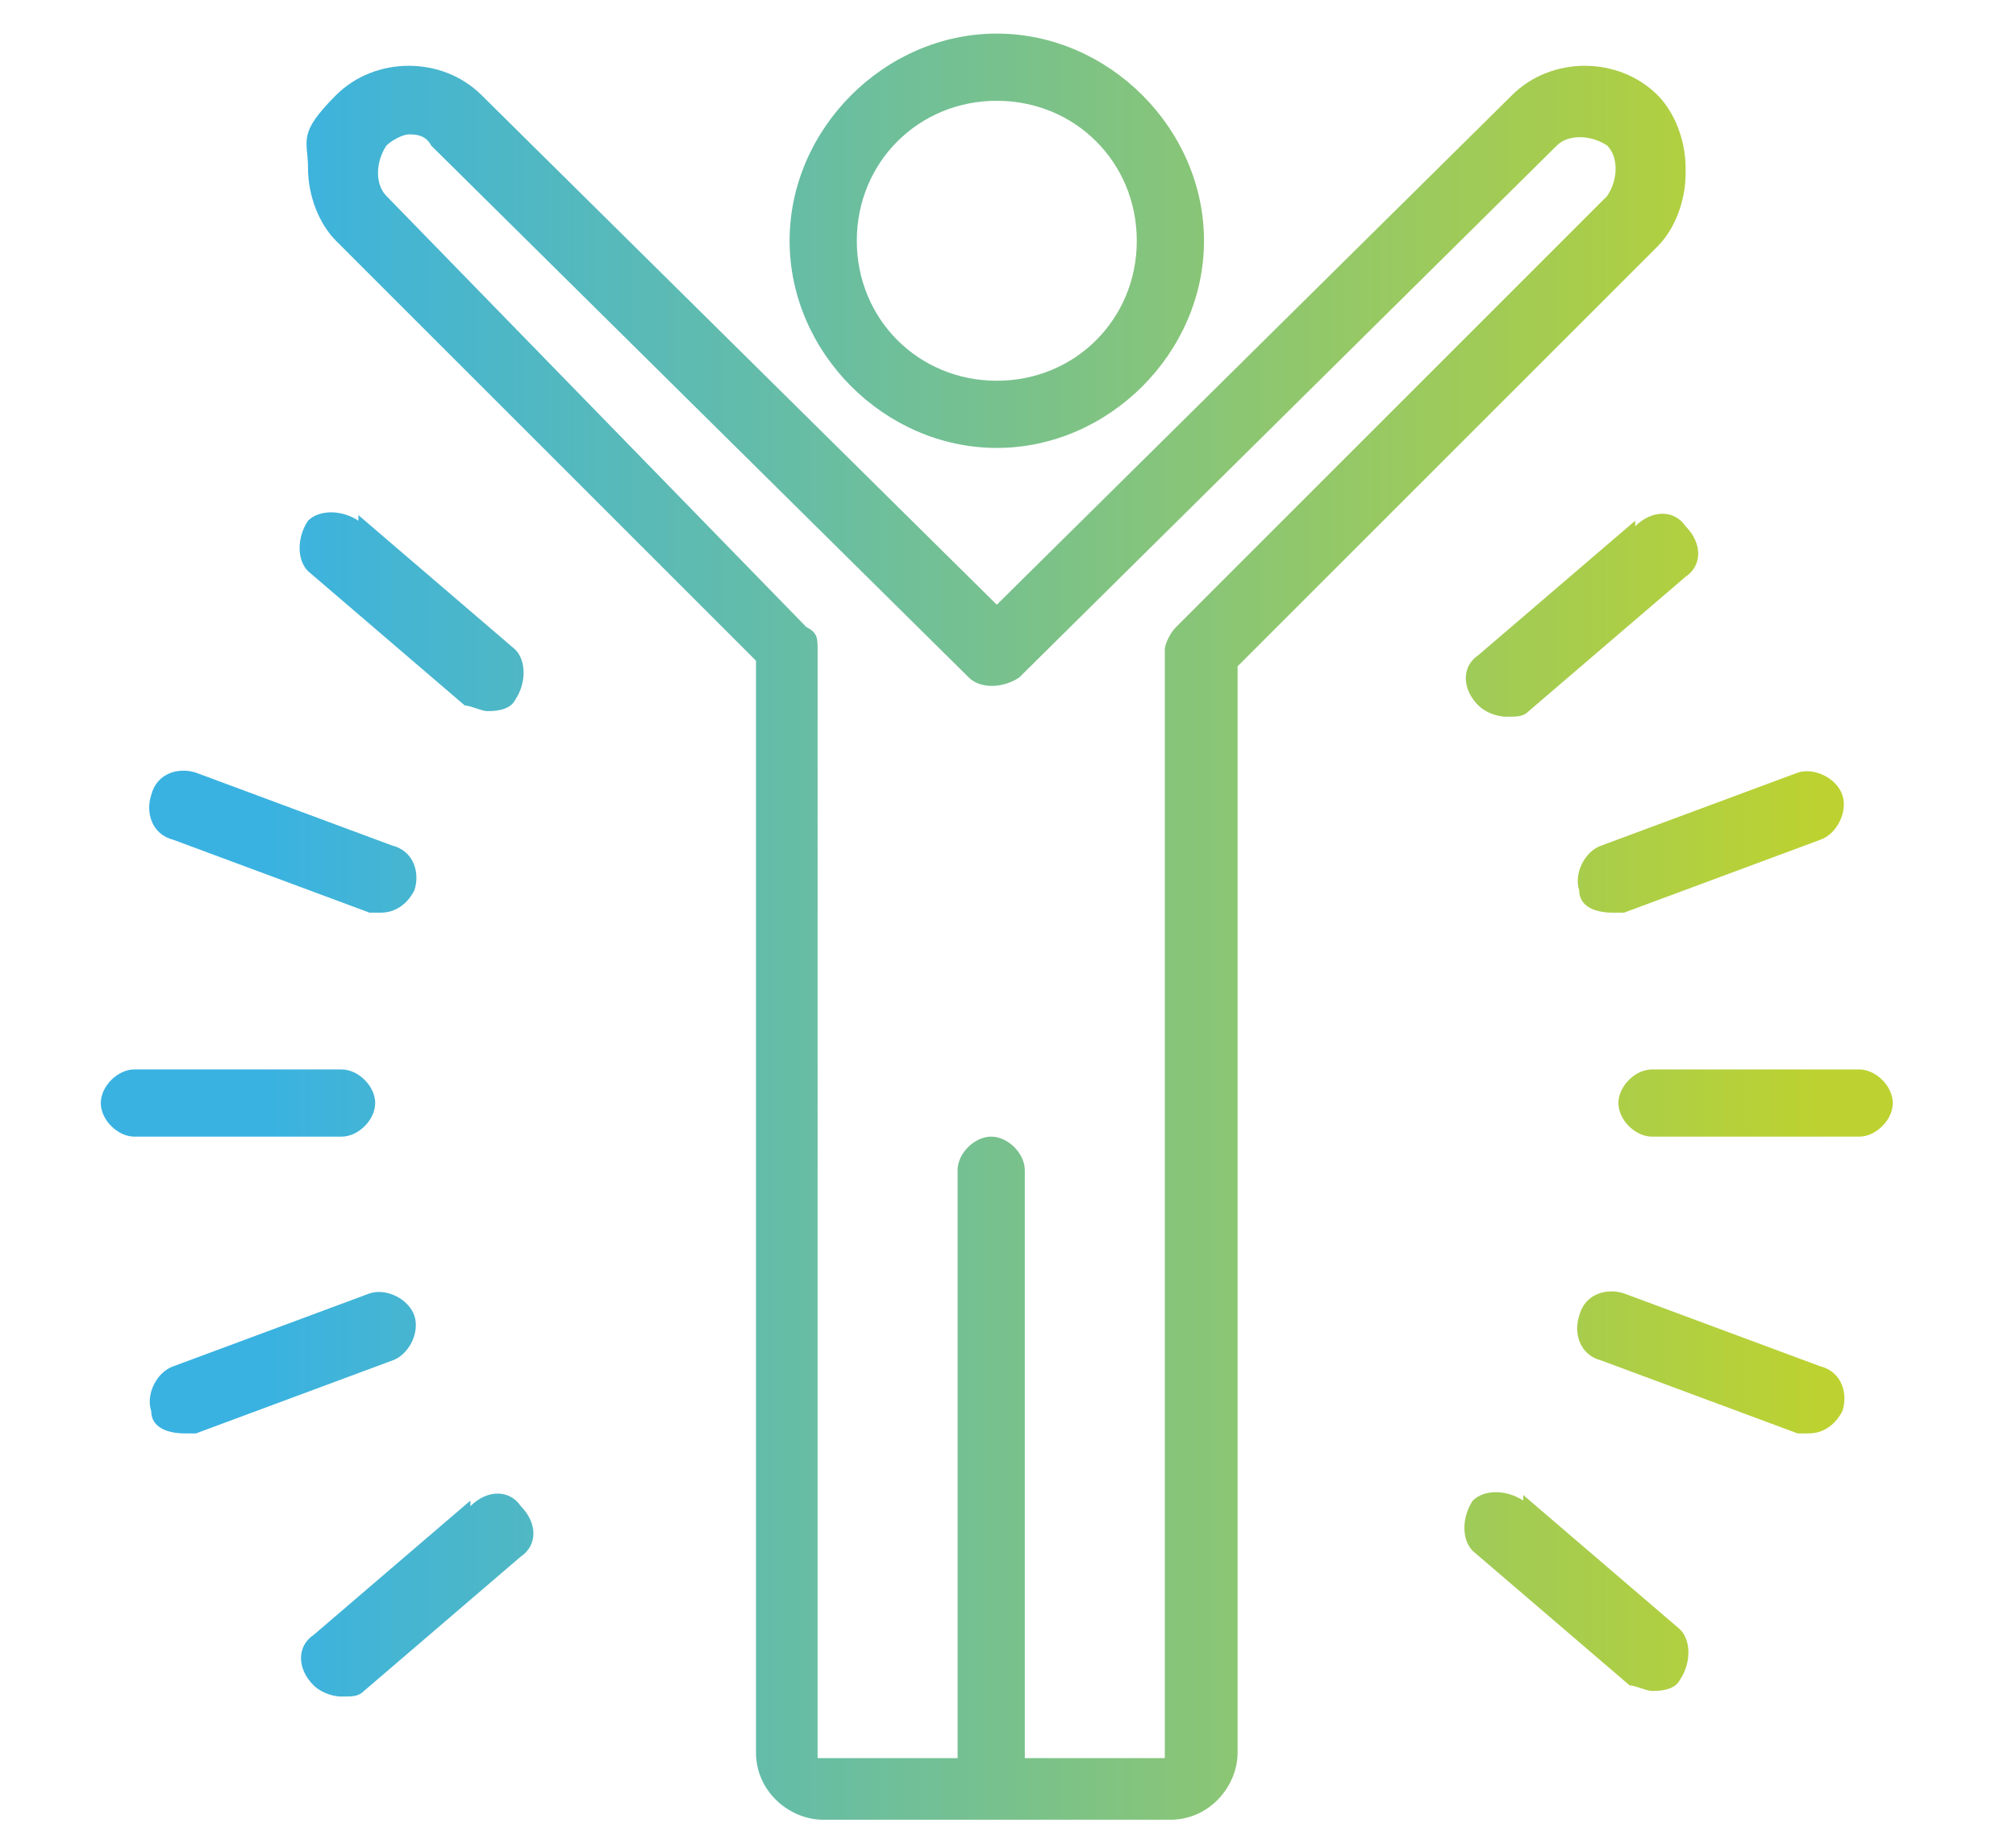 <?xml version="1.0" encoding="UTF-8"?>
<svg xmlns="http://www.w3.org/2000/svg" xmlns:xlink="http://www.w3.org/1999/xlink" version="1.1" viewBox="0 0 36 33">
  <defs>
    <style>
      .cls-1 {
        fill: url(#linear-gradient);
      }
    </style>
    <linearGradient id="linear-gradient" x1="4.6" y1="16.6" x2="32.6" y2="16.6" gradientUnits="userSpaceOnUse">
      <stop offset="0" stop-color="#39b2e2"/>
      <stop offset="1" stop-color="#bdd230"/>
    </linearGradient>
  </defs>
  <!-- Generator: Adobe Illustrator 28.7.3, SVG Export Plug-In . SVG Version: 1.2.0 Build 164)  -->
  <g>
    <g id="Layer_1">
      <path class="cls-1" d="M32.5,24.4l-3.5-1.3c-.3-.1-.7,0-.8.4-.1.3,0,.7.4.8l3.5,1.3c0,0,.1,0,.2,0,.3,0,.5-.2.6-.4.1-.3,0-.7-.4-.8ZM3.1,15l3.5,1.3c0,0,.1,0,.2,0,.3,0,.5-.2.6-.4.1-.3,0-.7-.4-.8l-3.5-1.3c-.3-.1-.7,0-.8.4-.1.3,0,.7.4.8ZM27.2,26.8c-.3-.2-.7-.2-.9,0-.2.3-.2.7,0,.9l2.8,2.4c.1,0,.3.1.4.1s.4,0,.5-.2c.2-.3.2-.7,0-.9l-2.8-2.4ZM6.4,9.3c-.3-.2-.7-.2-.9,0-.2.3-.2.7,0,.9l2.8,2.4c.1,0,.3.1.4.1s.4,0,.5-.2c.2-.3.2-.7,0-.9l-2.8-2.4ZM8.4,26.8l-2.8,2.4c-.3.2-.3.6,0,.9.1.1.3.2.5.2s.3,0,.4-.1l2.8-2.4c.3-.2.3-.6,0-.9-.2-.3-.6-.3-.9,0ZM29.2,9.3l-2.8,2.4c-.3.2-.3.6,0,.9.1.1.3.2.5.2s.3,0,.4-.1l2.8-2.4c.3-.2.3-.6,0-.9-.2-.3-.6-.3-.9,0ZM7.4,23.5c-.1-.3-.5-.5-.8-.4l-3.5,1.3c-.3.1-.5.5-.4.8,0,.3.3.4.6.4s.1,0,.2,0l3.5-1.3c.3-.1.5-.5.4-.8ZM28.2,15.9c0,.3.3.4.6.4s.1,0,.2,0l3.5-1.3c.3-.1.5-.5.4-.8-.1-.3-.5-.5-.8-.4l-3.5,1.3c-.3.1-.5.5-.4.8ZM6.7,19.7c0-.3-.3-.6-.6-.6h-3.7c-.3,0-.6.3-.6.6s.3.6.6.6h3.7c.3,0,.6-.3.6-.6ZM33.2,19.1h-3.7c-.3,0-.6.3-.6.6s.3.6.6.6h3.7c.3,0,.6-.3.6-.6s-.3-.6-.6-.6ZM30.1,3c0-.5-.2-1-.5-1.3-.7-.7-1.9-.7-2.6,0l-9.2,9.1L8.6,1.7c-.7-.7-1.9-.7-2.6,0s-.5.8-.5,1.3.2,1,.5,1.3l7.5,7.5v19.5c0,.7.6,1.2,1.2,1.2h6.2c.7,0,1.2-.6,1.2-1.2V11.9l7.5-7.5c.3-.3.5-.8.5-1.3ZM28.7,3.5l-7.7,7.7c-.1.1-.2.3-.2.4v19.8h-2.5v-10.5c0-.3-.3-.6-.6-.6s-.6.3-.6.6v10.5h-2.5V11.6c0-.2,0-.3-.2-.4L6.9,3.5c-.2-.2-.2-.6,0-.9.1-.1.3-.2.4-.2s.3,0,.4.2l9.6,9.5c.2.2.6.2.9,0L27.8,2.6c.2-.2.6-.2.9,0,.2.2.2.6,0,.9ZM17.8,8c2,0,3.7-1.7,3.7-3.7s-1.7-3.7-3.7-3.7-3.7,1.7-3.7,3.7,1.7,3.7,3.7,3.7ZM17.8,1.8c1.4,0,2.5,1.1,2.5,2.5s-1.1,2.5-2.5,2.5-2.5-1.1-2.5-2.5,1.1-2.5,2.5-2.5Z"/>
    </g>
  </g>
</svg>